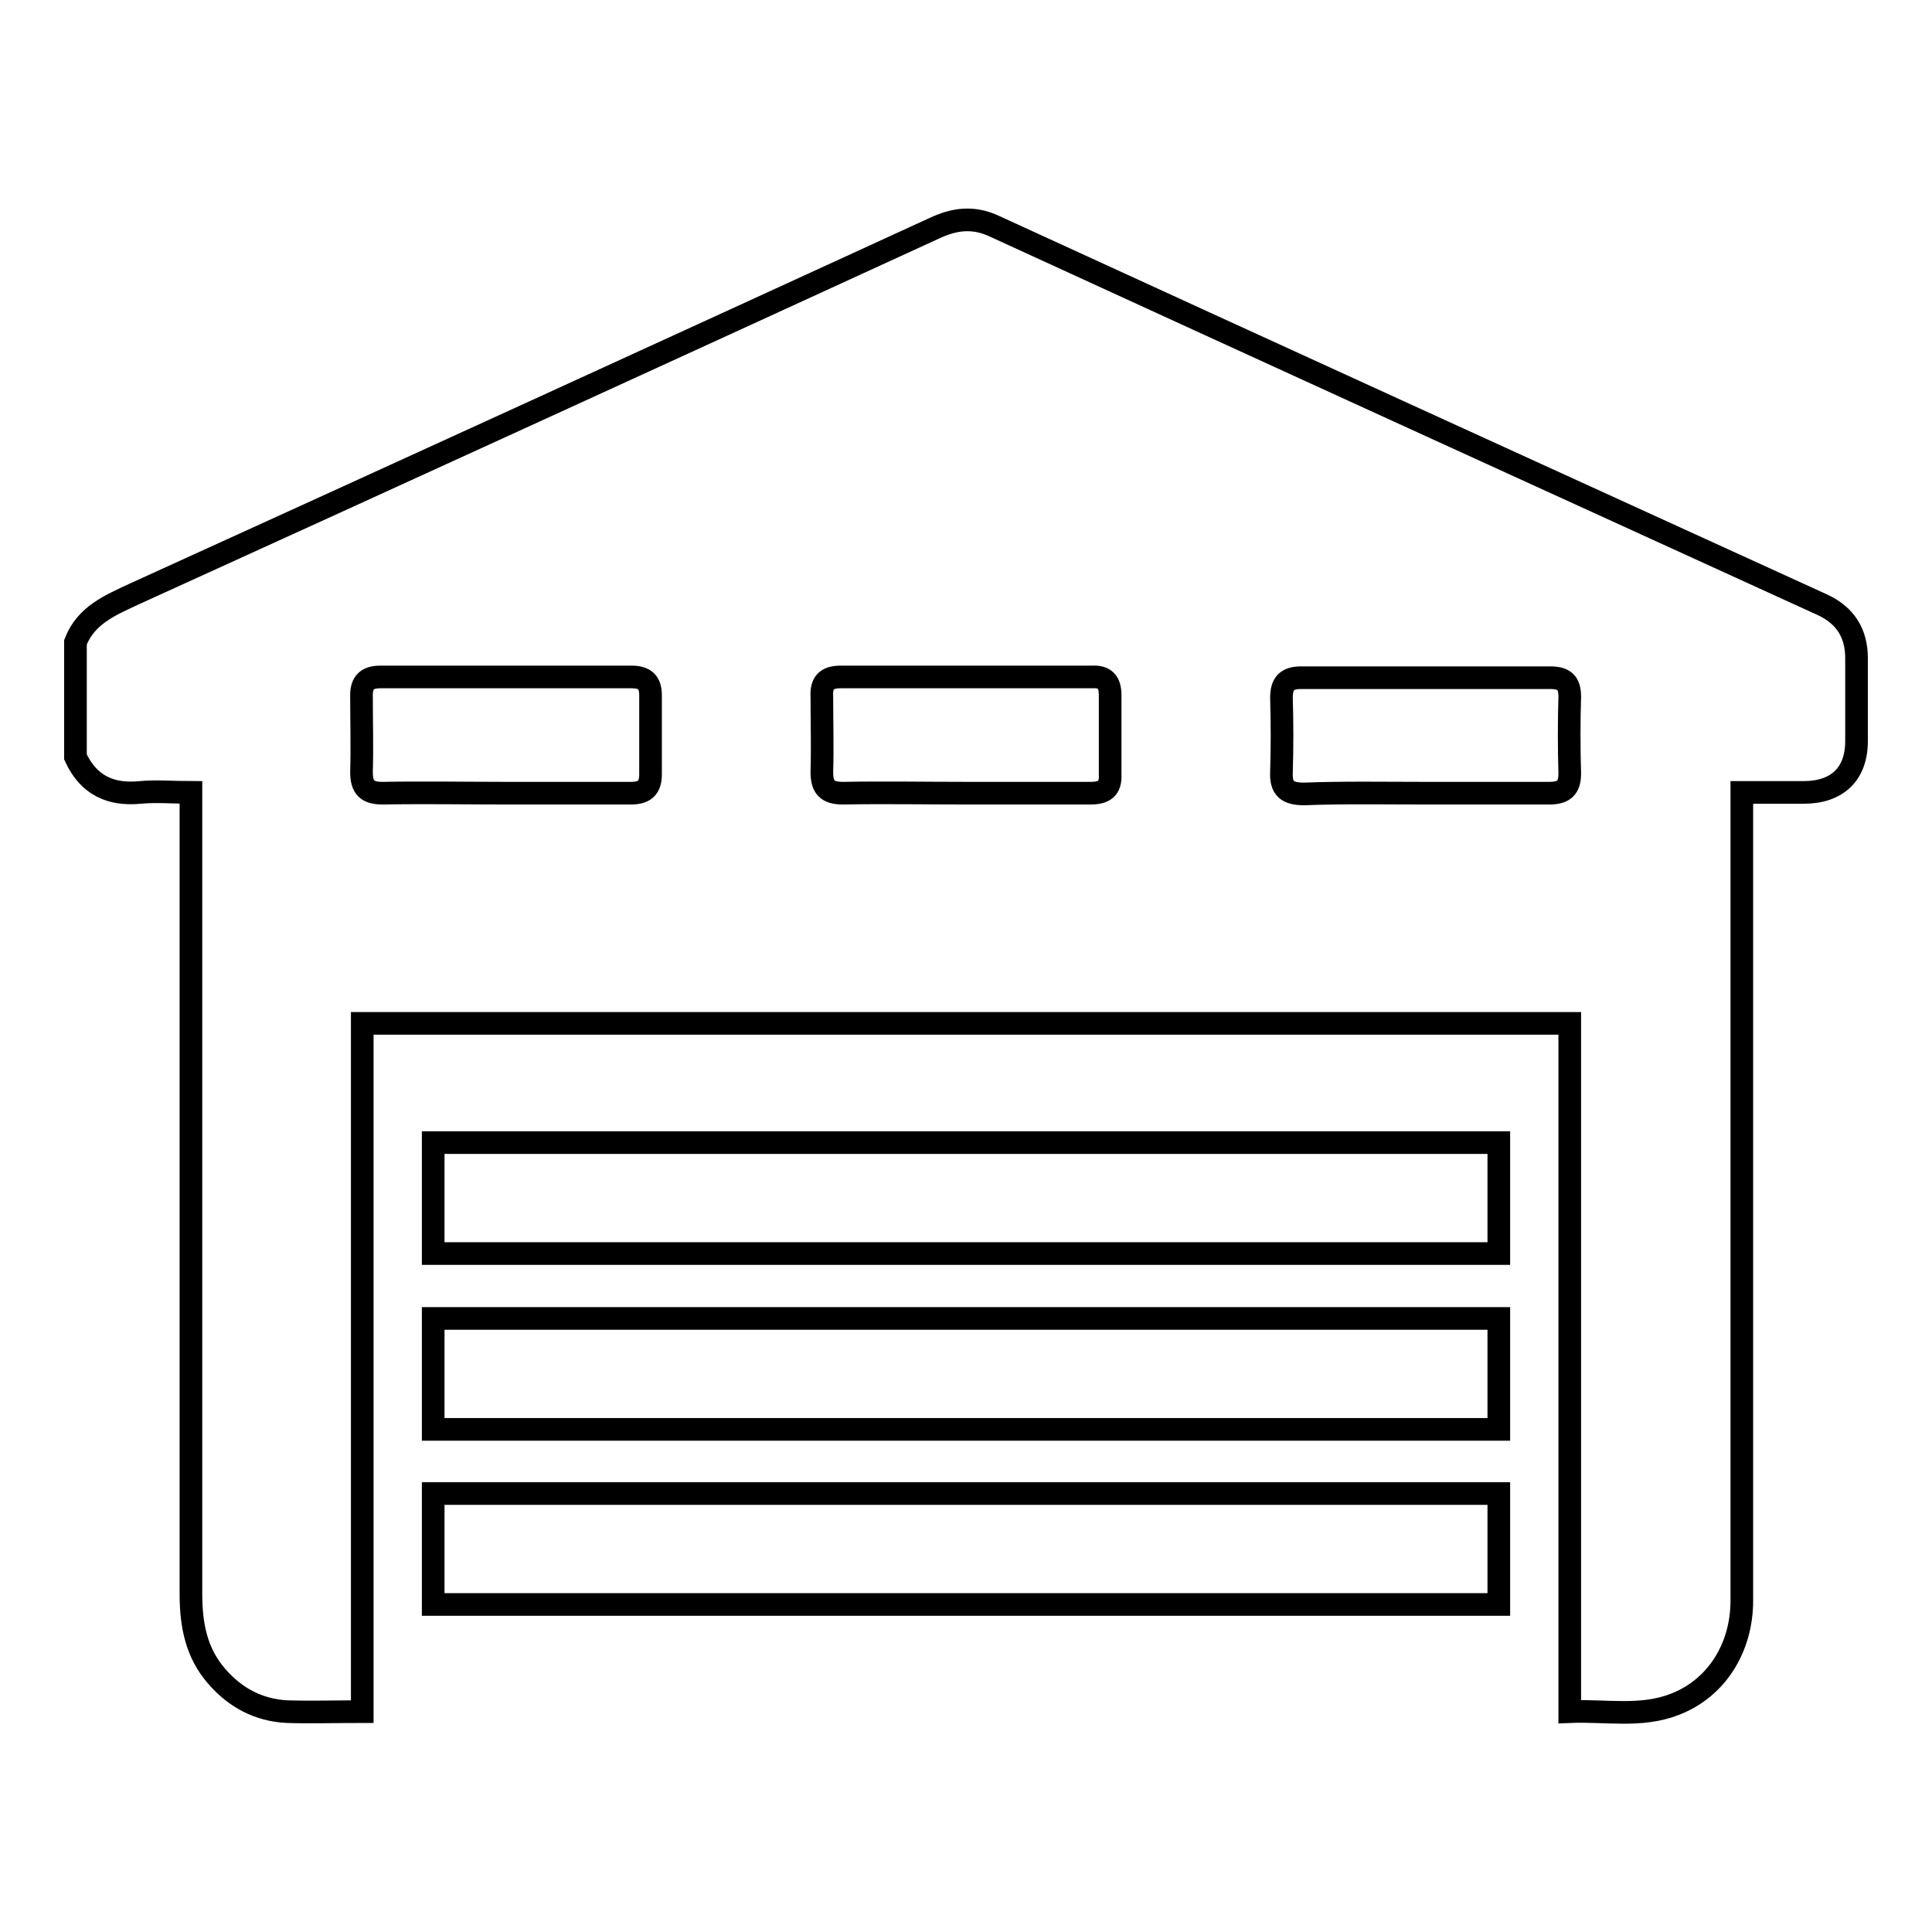 <?xml version="1.0" encoding="utf-8"?>
<!-- Svg Vector Icons : http://www.onlinewebfonts.com/icon -->
<!DOCTYPE svg PUBLIC "-//W3C//DTD SVG 1.1//EN" "http://www.w3.org/Graphics/SVG/1.1/DTD/svg11.dtd">
<svg version="1.1" xmlns="http://www.w3.org/2000/svg" xmlns:xlink="http://www.w3.org/1999/xlink" x="0px" y="0px" viewBox="0 0 256 256" enable-background="new 0 0 256 256" xml:space="preserve">
<g><g><path stroke-width="3" fill-opacity="0" stroke="#000000"  d="M10,100.3c0-5.1,0-10.2,0-15.2c1.4-3.6,4.6-4.9,7.8-6.4c35.4-16.1,70.8-32.3,106.1-48.5c2.6-1.2,5-1.5,7.7-0.3c36.6,16.8,73.2,33.5,109.8,50.2c3.1,1.4,4.6,3.8,4.6,7.1c0,3.6,0,7.3,0,11c0,4.4-2.6,6.8-7,6.8c-2.7,0-5.3,0-8.2,0c0,1,0,1.7,0,2.4c0,16.5,0,33,0,49.5c0,18.4,0,36.8,0,55.2c0,6.3-3.4,11.6-8.8,13.7c-4.5,1.8-9.2,0.8-14,1c0-30.6,0-60.9,0-91.2c-53.4,0-106.6,0-160,0c0,30.5,0,60.8,0,91.2c-3.5,0-6.8,0.1-10,0c-3.7-0.2-6.8-1.8-9.3-4.7c-2.7-3.1-3.4-6.8-3.4-10.9c0-34.5,0-69,0-103.5c0-0.8,0-1.7,0-2.7c-2.4,0-4.6-0.2-6.7,0C14.6,105.4,11.7,104,10,100.3z M67,105.1L67,105.1c5.5,0,11.1,0,16.6,0c1.8,0,2.6-0.7,2.6-2.5c0-3.5,0-7,0-10.5c0-1.7-0.8-2.4-2.5-2.4c-11.1,0-22.2,0-33.3,0c-1.7,0-2.5,0.7-2.5,2.4c0,3.4,0.1,6.8,0,10.2c0,2.1,0.8,2.8,2.8,2.8C56.2,105,61.6,105.1,67,105.1z M188.7,105.1c5.5,0,11.1,0,16.6,0c1.9,0,2.7-0.7,2.7-2.6c-0.1-3.4-0.1-6.8,0-10.2c0-1.9-0.8-2.5-2.6-2.5c-11,0-22,0-33,0c-2,0-2.6,0.9-2.6,2.7c0.1,3.3,0.1,6.5,0,9.8c-0.1,2.2,0.8,2.9,3,2.9C178.1,105,183.4,105.1,188.7,105.1z M128.1,105.1c5.5,0,10.9,0,16.4,0c1.8,0,2.7-0.6,2.6-2.5c0-3.5,0-7,0-10.5c0-1.7-0.7-2.5-2.4-2.4c-11.1,0-22.2,0-33.3,0c-1.9,0-2.6,0.8-2.5,2.6c0,3.3,0.1,6.6,0,10c0,2,0.7,2.8,2.8,2.8C117.2,105,122.6,105.1,128.1,105.1z"/><path stroke-width="3" fill-opacity="0" stroke="#000000"  d="M57.4,151.4h141.2v14.7H57.4V151.4z"/><path stroke-width="3" fill-opacity="0" stroke="#000000"  d="M57.4,174.7h141.2v14.7H57.4V174.7z"/><path stroke-width="3" fill-opacity="0" stroke="#000000"  d="M57.4,197.9h141.2v14.7H57.4V197.9z"/></g></g>
</svg>